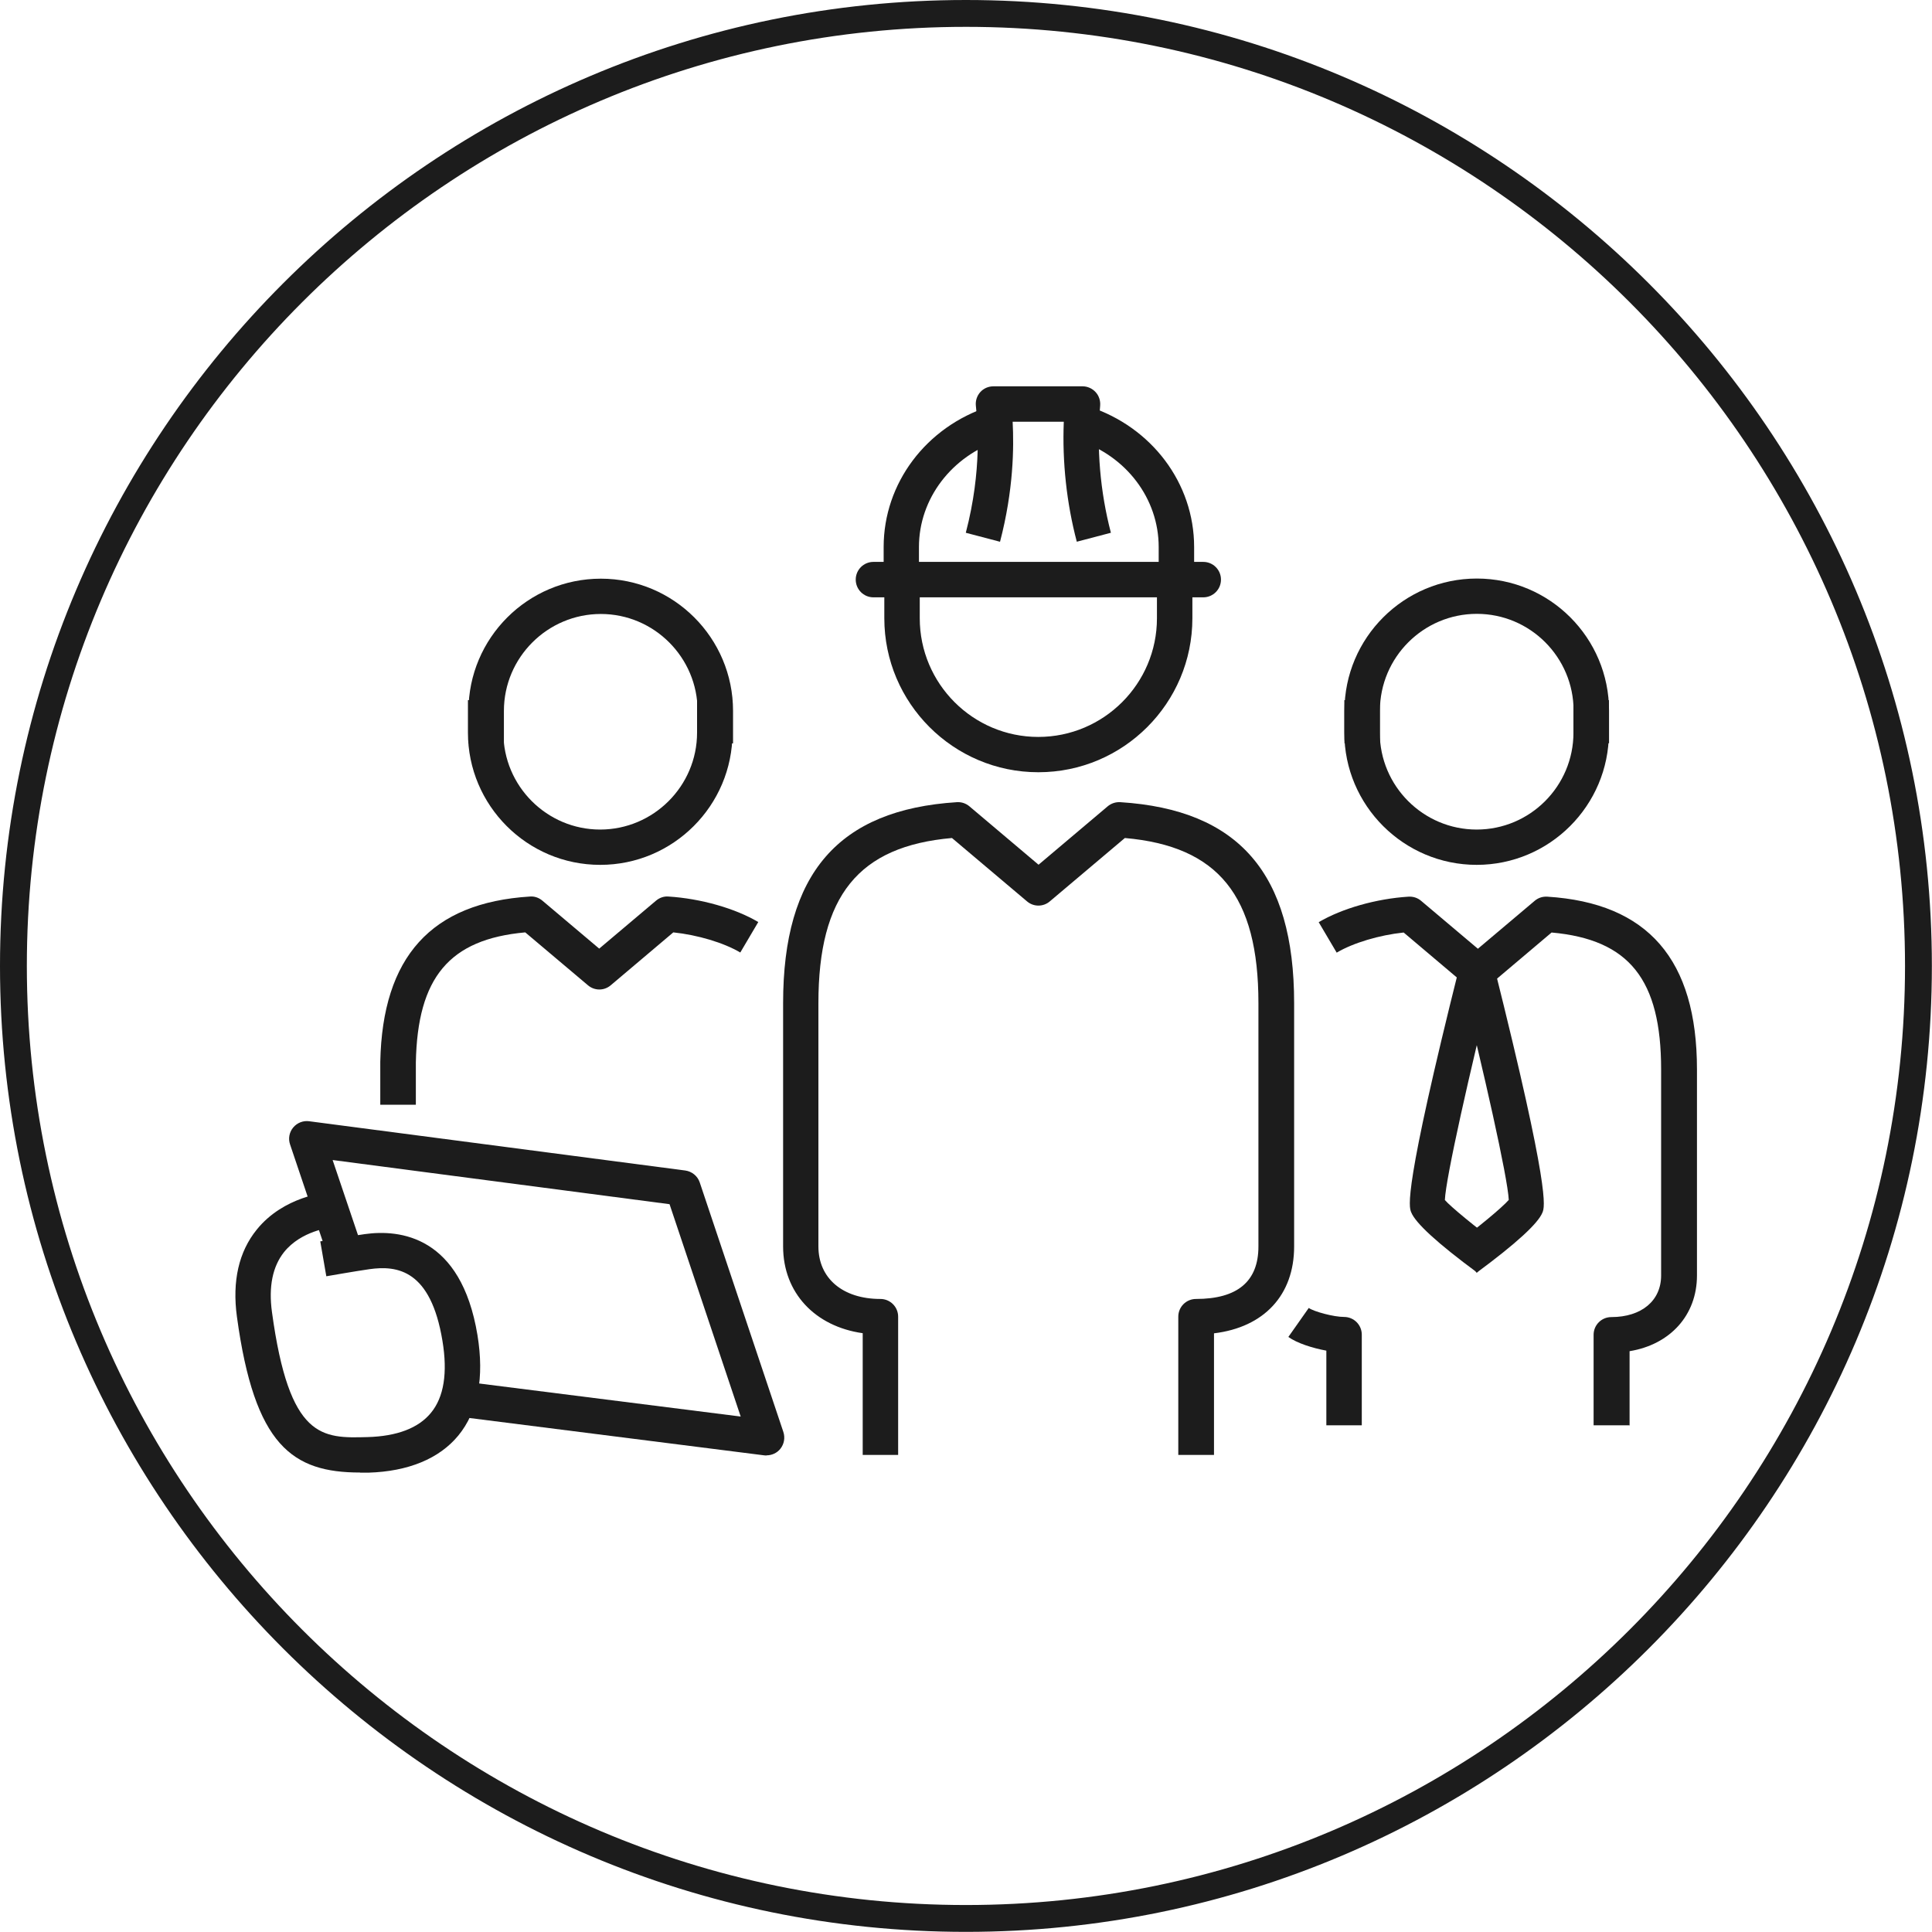 <?xml version="1.0" encoding="UTF-8"?>
<svg xmlns="http://www.w3.org/2000/svg" id="a" data-name="Ebene 1" viewBox="0 0 143.93 143.93">
  <defs>
    <style>
      .b {
        fill: #1c1c1c;
      }
    </style>
  </defs>
  <g>
    <path class="b" d="m90.42,108.39h-2.64v-10.3c0-.73.59-1.32,1.32-1.32,3.09,0,4.65-1.31,4.65-3.91v-18.13c0-7.98-2.98-11.69-9.95-12.3l-5.59,4.72c-.49.42-1.21.42-1.7,0l-5.59-4.72c-6.97.61-9.95,4.31-9.95,12.3v18.13c0,2.37,1.81,3.91,4.62,3.91.73,0,1.32.59,1.32,1.32v10.3h-2.64v-9.07c-3.55-.5-5.93-3.01-5.93-6.46v-18.13c0-9.65,4.11-14.41,12.95-14.97.34-.02.67.09.93.31l5.15,4.35,5.15-4.35c.26-.22.6-.33.94-.31,8.83.56,12.95,5.32,12.95,14.97v18.13c0,3.63-2.25,6.02-5.97,6.47v9.06h-.02Z"></path>
    <path class="b" d="m68.47,43.18h-2.64v-2.43c0-4.75,3.16-8.95,7.86-10.47l.81,2.51c-3.61,1.17-6.04,4.37-6.04,7.96v2.43h.01Z"></path>
    <path class="b" d="m88.96,43.18h-2.64v-2.43c0-3.6-2.42-6.8-6.03-7.96l.81-2.51c4.7,1.52,7.86,5.72,7.86,10.47v2.43Z"></path>
    <path class="b" d="m89.64,44.5h-24.57c-.73,0-1.32-.59-1.32-1.32s.59-1.32,1.32-1.32h24.57c.73,0,1.32.59,1.32,1.32s-.59,1.32-1.32,1.32"></path>
    <path class="b" d="m77.35,57.53c-6.32,0-11.47-5.15-11.47-11.47v-2.88h2.64v2.88c0,4.87,3.96,8.84,8.83,8.84s8.84-3.96,8.84-8.84v-2.88h2.64v2.88c0,6.33-5.15,11.47-11.47,11.47"></path>
    <path class="b" d="m80.22,40.36c-.76-2.88-1.09-5.94-.97-8.94h-3.81c.1,1.9.07,5.08-.94,8.94l-2.55-.67c1.23-4.69.87-8.28.75-9.46-.04-.37.08-.74.33-1.02s.61-.43.98-.43h6.64c.37,0,.72.16.97.43s.37.64.34,1.01c-.28,3.14,0,6.42.8,9.47l-2.55.67h.01Z"></path>
    <path class="b" d="m30.97,82.3h-2.64v-3.19c.16-7.83,3.8-11.86,11.15-12.32.34-.03.67.09.93.31l4.23,3.57,4.23-3.57c.26-.22.59-.34.93-.31,2.4.15,4.97.88,6.69,1.9l-1.34,2.27c-1.23-.73-3.18-1.31-4.99-1.5l-4.66,3.94c-.49.42-1.21.42-1.7,0l-4.67-3.94c-5.66.51-8.03,3.36-8.15,9.7v3.14"></path>
    <path class="b" d="m44.71,64.43c-5.43,0-9.85-4.42-9.85-9.85v-2.42h2.64v2.42c0,3.98,3.24,7.22,7.21,7.22s7.22-3.24,7.22-7.22v-2.42h2.64v2.42c0,5.43-4.42,9.85-9.85,9.85"></path>
    <path class="b" d="m101.45,106.18h-2.64v-5.56c-1.04-.19-2.19-.56-2.83-1.02l1.52-2.16c.38.27,1.85.67,2.63.67.73,0,1.32.59,1.32,1.32v6.74h0Z"></path>
    <path class="b" d="m121.36,106.18h-2.64v-6.74c0-.73.59-1.32,1.32-1.32,2.25,0,3.71-1.22,3.71-3.1v-15.35c0-6.69-2.37-9.68-8.16-10.2l-4.66,3.94c-.49.42-1.21.42-1.7,0l-4.66-3.94c-1.81.19-3.76.77-4.99,1.5l-1.34-2.27c1.73-1.02,4.29-1.75,6.69-1.9.36-.02.68.09.94.31l4.23,3.57,4.23-3.57c.26-.22.58-.33.94-.31,7.5.47,11.15,4.69,11.15,12.87v15.35c0,2.97-2.01,5.15-5.02,5.64v5.53h-.04Z"></path>
    <path class="b" d="m110.01,64.43c-5.43,0-9.86-4.42-9.86-9.85v-2.42h2.64v2.42c0,3.98,3.24,7.22,7.22,7.22s7.21-3.24,7.21-7.22v-2.42h2.64v2.42c0,5.43-4.42,9.85-9.85,9.85"></path>
    <path class="b" d="m110,94.81l-1.57-2.12c1.58-1.17,3.44-2.69,3.97-3.3-.08-1.68-1.88-9.66-3.66-16.77l2.56-.64c4.22,16.83,3.78,17.93,3.61,18.35-.32.81-1.97,2.32-4.91,4.49"></path>
    <path class="b" d="m110.04,94.8c-2.94-2.17-4.59-3.68-4.91-4.49-.17-.42-.61-1.52,3.61-18.35l2.56.64c-1.79,7.15-3.6,15.19-3.66,16.8.43.5,2.35,2.07,3.97,3.27l-1.57,2.12h0Z"></path>
    <path class="b" d="m119.87,55.37h-2.64v-2.42c0-3.98-3.23-7.22-7.21-7.22s-7.22,3.24-7.22,7.22v2.42h-2.64v-2.42c0-5.43,4.42-9.85,9.86-9.85s9.85,4.42,9.85,9.85v2.42Z"></path>
    <path class="b" d="m54.61,55.38h-2.64v-2.42c0-3.98-3.24-7.22-7.21-7.22s-7.22,3.24-7.22,7.22v2.42h-2.64v-2.42c0-5.43,4.42-9.85,9.86-9.85s9.85,4.42,9.85,9.85v2.42Z"></path>
    <path class="b" d="m57.1,108.43s-.11,0-.17-.01l-22.97-2.91.33-2.62,20.89,2.64-5.3-15.82-25.1-3.29,2.24,6.63-2.5.84-2.91-8.63c-.15-.43-.06-.91.23-1.26.29-.35.74-.53,1.19-.47l28.02,3.67c.5.07.92.41,1.08.89l6.23,18.59c.14.43.06.9-.23,1.26-.25.31-.63.48-1.02.48"></path>
    <path class="b" d="m26.83,109.7c-5.04,0-7.87-1.99-9.18-11.61-.36-2.65.14-4.84,1.48-6.49,2.02-2.5,5.21-2.77,5.35-2.78.73-.06,1.36.49,1.41,1.22.05.72-.49,1.36-1.21,1.41-.06,0-2.24.23-3.52,1.83-.85,1.07-1.16,2.57-.9,4.46,1.29,9.49,3.74,9.41,7.11,9.32,2.21-.06,3.8-.67,4.73-1.8.97-1.17,1.26-2.98.86-5.38-.87-5.28-3.36-5.62-5.43-5.33-1.05.15-3.22.53-3.22.53l-.45-2.6s2.23-.39,3.31-.54c2.62-.37,7.18.13,8.4,7.52.52,3.18.04,5.7-1.43,7.49-1.42,1.72-3.73,2.67-6.69,2.76h-.62"></path>
  </g>
  <path class="b" d="m71.96,143.92C32.28,143.92,0,111.64,0,71.96S32.28,0,71.96,0s71.96,32.28,71.96,71.96-32.28,71.96-71.96,71.96Zm0-141.92C33.38,2,2,33.38,2,71.96s31.38,69.96,69.96,69.96,69.96-31.38,69.96-69.96S110.54,2,71.96,2Z"></path>
</svg>
